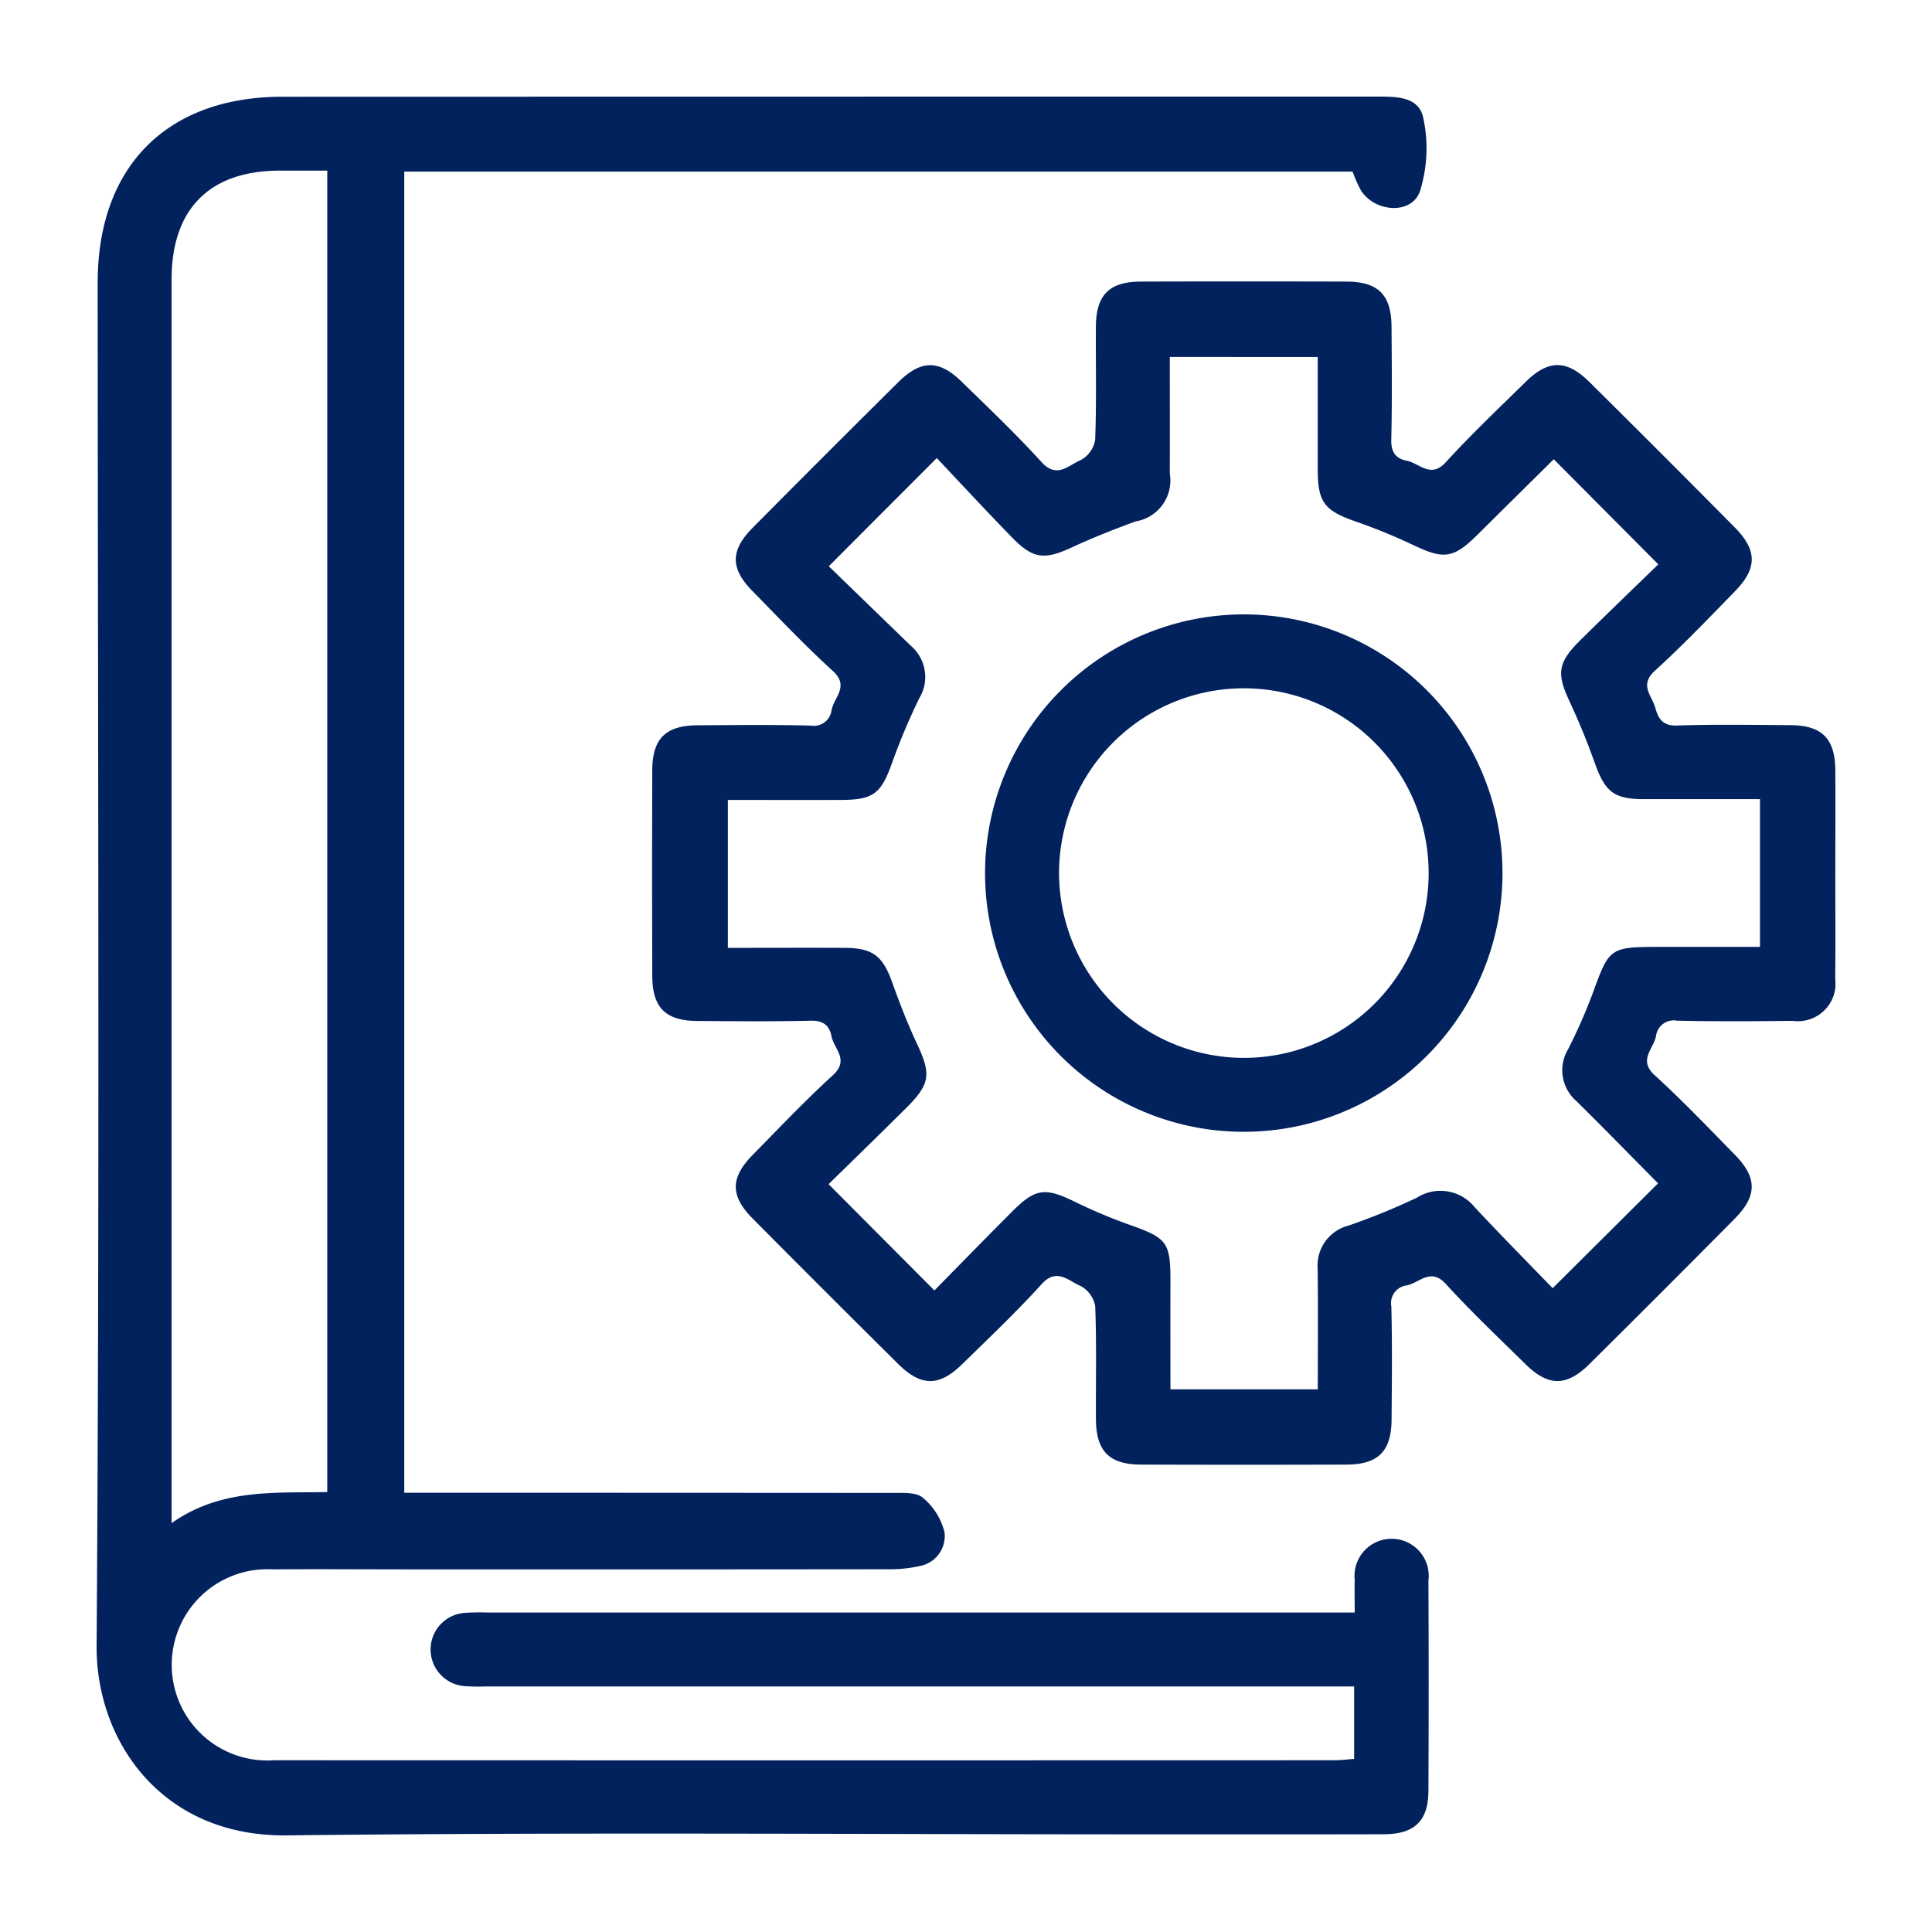 <svg xmlns="http://www.w3.org/2000/svg" xmlns:xlink="http://www.w3.org/1999/xlink" width="100" height="100" viewBox="0 0 100 100"><defs><clipPath id="a"><rect width="90" height="90" fill="#02225d"/></clipPath></defs><g transform="translate(-441 -448)"><rect width="100" height="100" transform="translate(441 448)" fill="none"/><g transform="translate(446 453)"><g clip-path="url(#a)"><path d="M65.089,86.047V82.291H20.156a10.268,10.268,0,0,1-1.075-.016,1.9,1.9,0,0,1-.017-3.793,11.627,11.627,0,0,1,1.2-.017H65.119c0-.616-.014-1.158,0-1.7a1.921,1.921,0,1,1,3.816.049q.025,5.441,0,10.882c-.006,1.548-.717,2.239-2.294,2.244-4.066.013-8.132.006-12.2.006-14.868,0-29.737-.117-44.6.053C3.366,90.073-.034,85.109,0,80.182.164,56.665.061,33.146.056,9.628.055,3.614,3.643.008,9.623.007Q37.9,0,66.186,0c1.028,0,2.259-.044,2.486,1.122a7.436,7.436,0,0,1-.179,3.79c-.442,1.216-2.34,1.079-3.056-.065a7.161,7.161,0,0,1-.428-.965H15.924V72.264h1.444q11.958,0,23.916.009c.506,0,1.166-.033,1.483.251a3.372,3.372,0,0,1,1.121,1.782,1.579,1.579,0,0,1-1.3,1.755,6.966,6.966,0,0,1-1.655.163q-12.317.014-24.634.007c-2.391,0-4.781-.02-7.171,0a4.95,4.95,0,1,0,.062,9.879q27.444.009,54.889,0c.338,0,.677-.045,1.013-.069M3.883,73.835c2.582-1.816,5.37-1.544,8.056-1.608V3.832c-.879,0-1.672,0-2.465,0-3.626.006-5.591,1.981-5.592,5.63q0,26.961,0,53.923v10.45" transform="translate(0 0)" fill="#02225d"/><path d="M127.946,52.876c0,1.794.016,3.588-.005,5.382a1.952,1.952,0,0,1-2.208,2.21c-1.993.022-3.987.036-5.979-.009a.924.924,0,0,0-1.089.806c-.134.66-.932,1.23-.068,2.017,1.443,1.314,2.792,2.732,4.159,4.127,1.153,1.177,1.152,2.119-.016,3.3q-3.745,3.781-7.525,7.528c-1.18,1.168-2.121,1.161-3.3.006-1.394-1.369-2.813-2.716-4.129-4.156-.789-.863-1.359-.058-2.019.074a.922.922,0,0,0-.8,1.09c.047,1.952.027,3.906.012,5.86-.013,1.639-.691,2.319-2.336,2.325q-5.322.019-10.644,0c-1.636-.006-2.312-.7-2.322-2.338-.012-1.954.038-3.908-.038-5.859a1.476,1.476,0,0,0-.773-1.056c-.605-.252-1.216-.955-2-.088-1.31,1.446-2.731,2.793-4.128,4.158-1.181,1.153-2.114,1.145-3.3-.027q-3.779-3.747-7.529-7.524c-1.168-1.178-1.16-2.112,0-3.294,1.369-1.393,2.715-2.814,4.156-4.13.866-.791.05-1.358-.077-2.017-.112-.581-.451-.817-1.091-.8-1.953.045-3.907.027-5.86.013-1.64-.012-2.318-.688-2.324-2.335q-.018-5.322,0-10.644c.005-1.635.693-2.314,2.335-2.325,1.954-.012,3.908-.032,5.86.015a.924.924,0,0,0,1.086-.811c.134-.659.931-1.228.065-2.016-1.443-1.313-2.787-2.736-4.156-4.13-1.157-1.179-1.16-2.105.016-3.291q3.746-3.78,7.527-7.526c1.179-1.169,2.11-1.172,3.293-.014,1.4,1.366,2.817,2.713,4.129,4.157.788.868,1.4.148,2-.1a1.465,1.465,0,0,0,.768-1.059c.076-1.951.025-3.905.038-5.859.01-1.641.69-2.327,2.326-2.332q5.322-.016,10.644,0c1.645.006,2.321.684,2.332,2.326.014,1.954.033,3.908-.013,5.86-.015.643.229.976.805,1.087.659.127,1.228.94,2.017.077,1.317-1.441,2.737-2.787,4.13-4.156,1.179-1.158,2.115-1.167,3.3,0q3.782,3.744,7.525,7.528c1.17,1.182,1.172,2.121.02,3.3-1.365,1.4-2.715,2.814-4.159,4.127-.809.736-.149,1.28.024,1.9.156.561.374.954,1.127.929,1.951-.066,3.906-.031,5.859-.02,1.639.01,2.322.688,2.335,2.326.015,1.794,0,3.588,0,5.382m-9.164-16.032L113.374,31.4c-1.245,1.232-2.579,2.546-3.906,3.865-1.286,1.279-1.766,1.338-3.367.576a29.48,29.48,0,0,0-2.978-1.218c-1.61-.56-1.964-.992-1.967-2.673,0-1.94,0-3.881,0-5.845H93.5c0,2.066.006,4.053,0,6.041a2.142,2.142,0,0,1-1.757,2.468c-1.12.406-2.231.847-3.311,1.347-1.405.651-2,.611-3.085-.5-1.382-1.417-2.725-2.872-3.908-4.123l-5.59,5.6c1.341,1.3,2.8,2.716,4.258,4.127a2.12,2.12,0,0,1,.421,2.713,33.384,33.384,0,0,0-1.388,3.293c-.578,1.63-.956,1.957-2.67,1.963-1.941.008-3.882,0-5.845,0V56.69c2.077,0,4.068-.009,6.058,0,1.45.008,1.959.424,2.45,1.792.389,1.084.805,2.163,1.294,3.2.719,1.535.675,2.054-.552,3.276-1.375,1.37-2.77,2.721-4.036,3.964l5.477,5.5c1.3-1.323,2.659-2.717,4.033-4.092,1.186-1.187,1.688-1.242,3.167-.532a27.414,27.414,0,0,0,2.742,1.17c2.151.756,2.283.91,2.275,3.142-.006,1.815,0,3.63,0,5.431h7.626c0-2.125.018-4.188-.007-6.25a2.132,2.132,0,0,1,1.6-2.226,34.748,34.748,0,0,0,3.529-1.44,2.278,2.278,0,0,1,3.005.495c1.354,1.451,2.751,2.862,4.03,4.186l5.456-5.428c-1.355-1.367-2.773-2.821-4.218-4.247a2.118,2.118,0,0,1-.43-2.71,28.644,28.644,0,0,0,1.25-2.836c.876-2.413.882-2.442,3.512-2.445,1.734,0,3.467,0,5.161,0V48.992c-2.055,0-4.04,0-6.025,0-1.532,0-1.994-.385-2.517-1.849-.387-1.084-.822-2.155-1.31-3.2-.68-1.453-.626-2.009.551-3.174,1.359-1.345,2.74-2.669,4.034-3.926" transform="translate(-37.951 -12.629)" fill="#02225d"/><path d="M120.05,62.173a13.391,13.391,0,1,1-13.369,13.383A13.408,13.408,0,0,1,120.05,62.173m-.038,22.956a9.565,9.565,0,1,0-9.5-9.656,9.583,9.583,0,0,0,9.5,9.656" transform="translate(-60.695 -35.373)" fill="#02225d"/></g></g></g></svg>